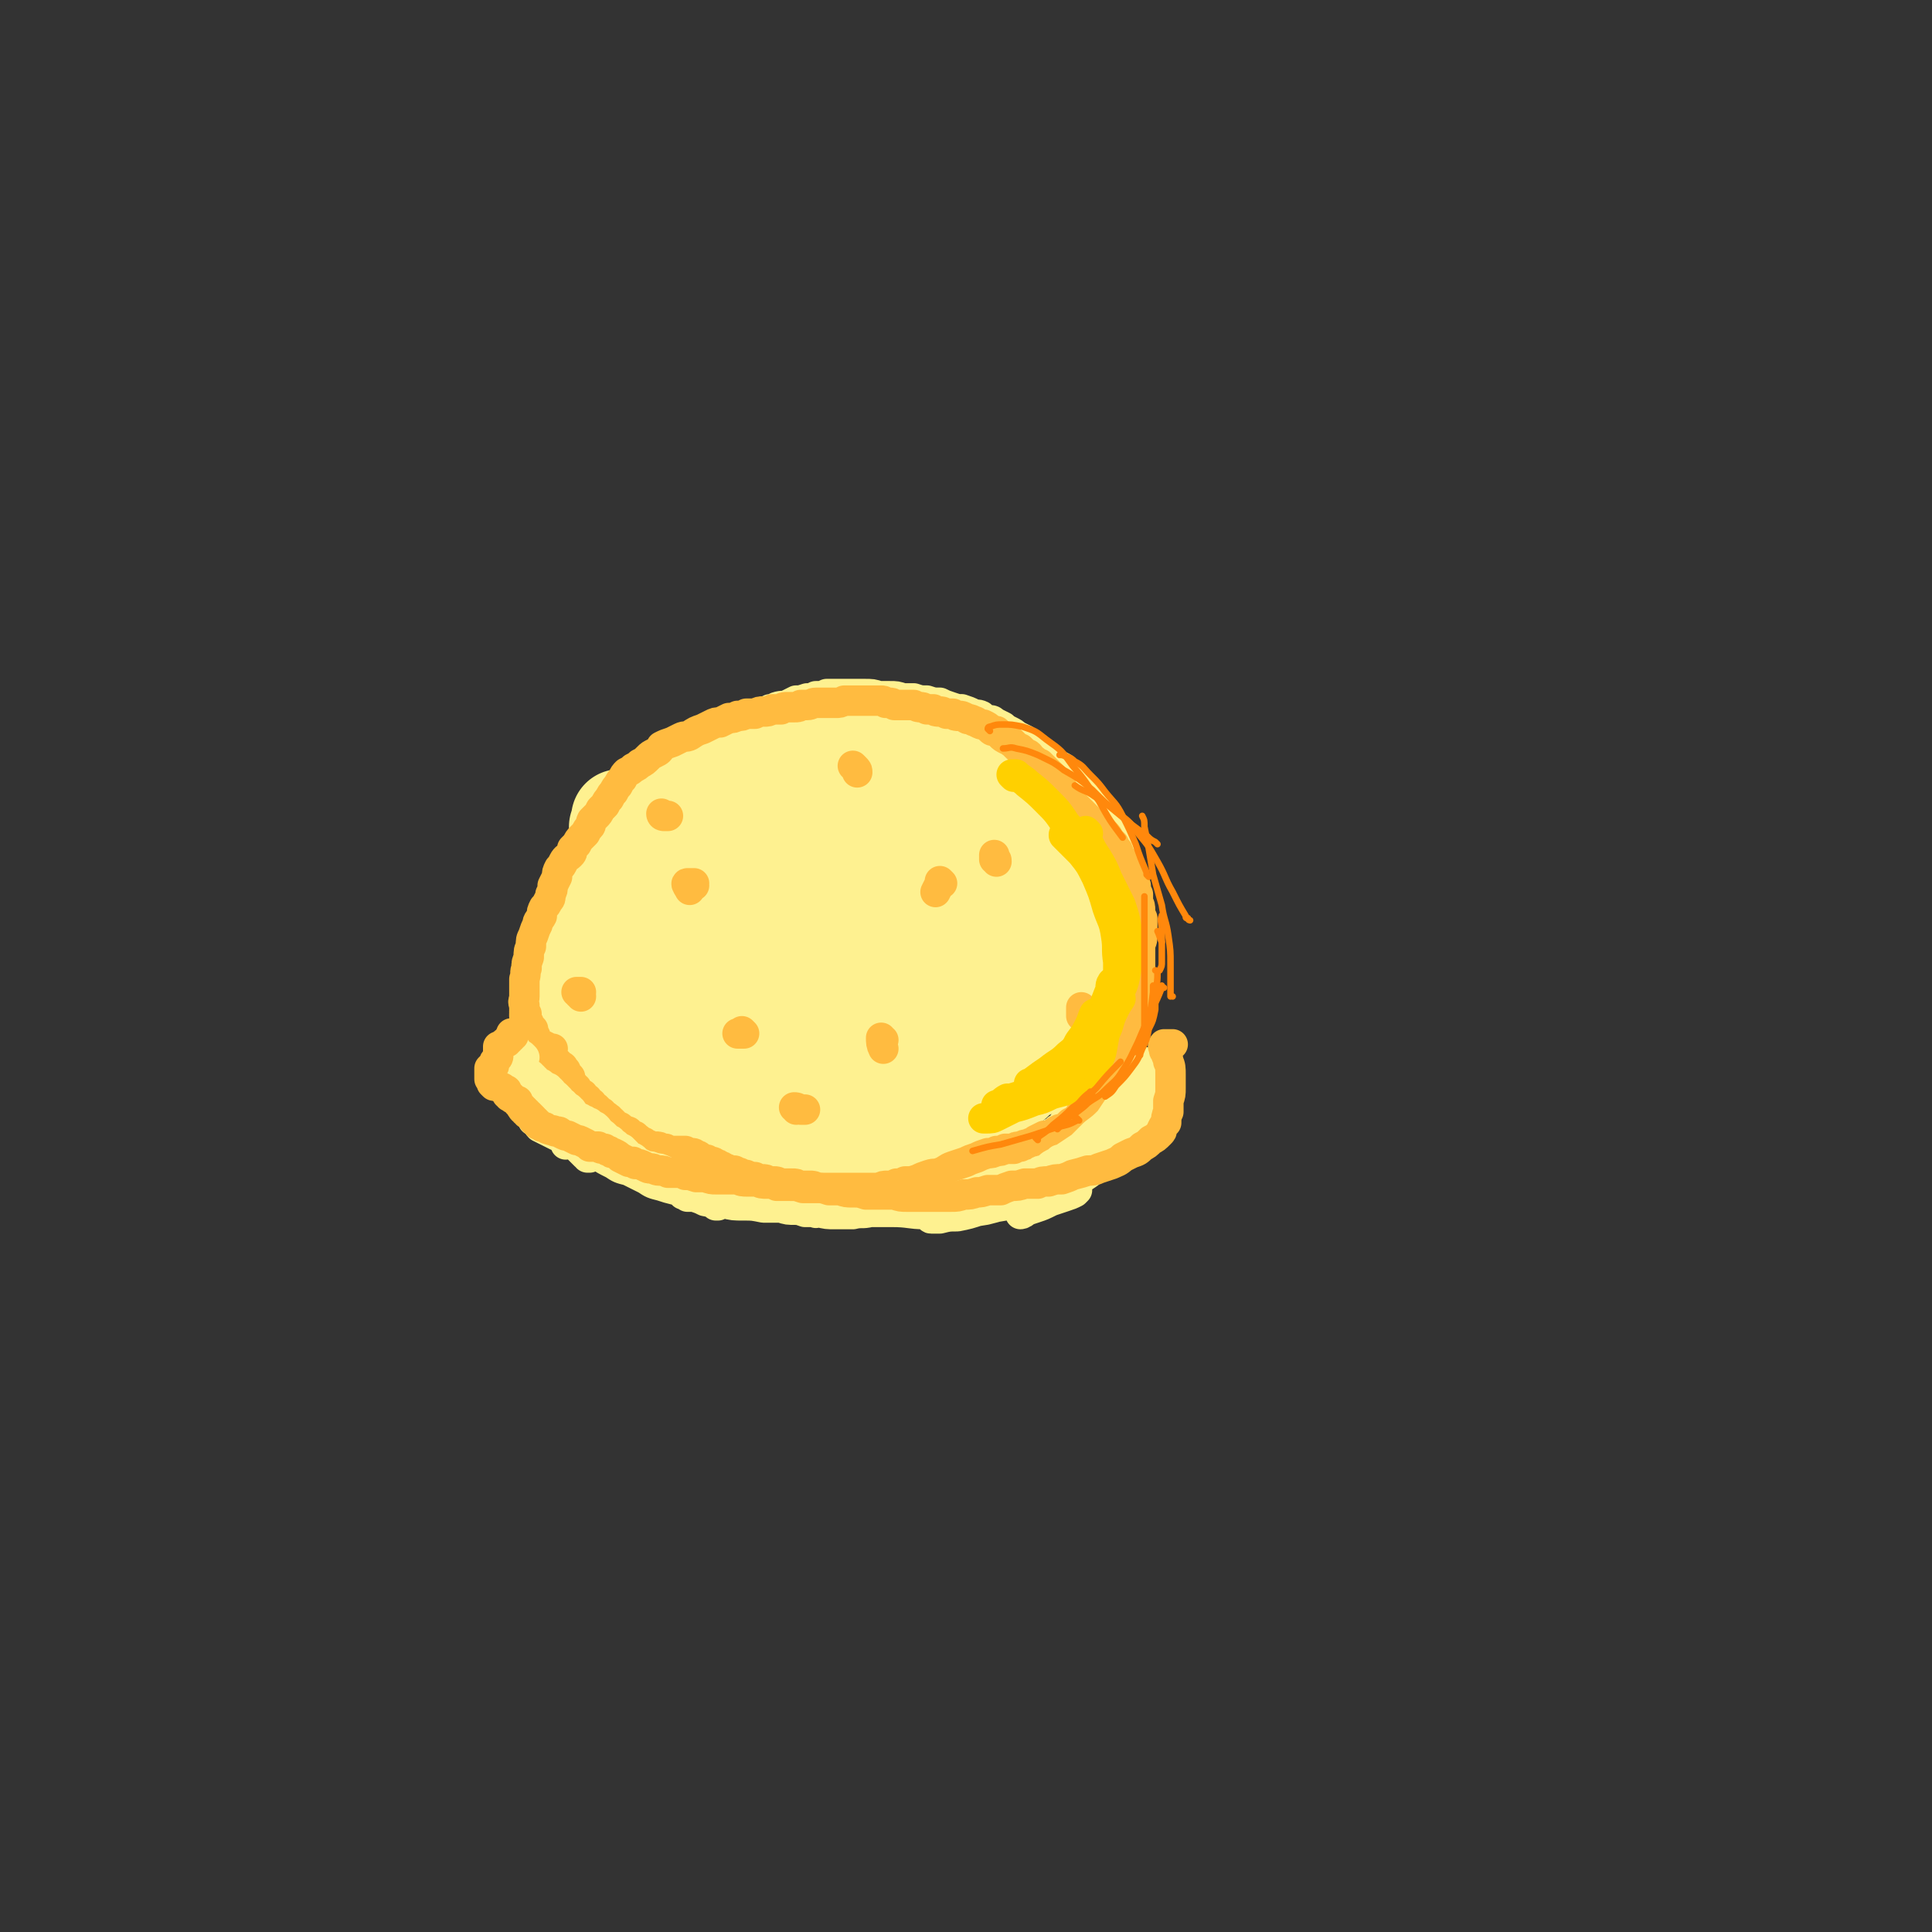 <svg viewBox='0 0 888 888' version='1.1' xmlns='http://www.w3.org/2000/svg' xmlns:xlink='http://www.w3.org/1999/xlink'><rect x="0" y="0" width="888" height="888" fill="#333333" stroke="none"/><g fill='none' stroke='#FEF190' stroke-width='14' stroke-linecap='round' stroke-linejoin='round'><path d='M264,419c-1,0 -1,-1 -1,-1 0,0 0,0 0,0 0,0 0,0 0,0 0,0 0,0 0,0 0,0 0,0 0,-1 0,0 0,1 0,1 0,0 0,0 0,0 0,0 0,0 0,0 0,1 0,1 0,1 0,0 0,0 -1,0 0,0 0,0 0,0 0,0 0,0 0,1 0,0 0,0 0,0 -1,0 -1,0 -1,1 0,0 0,0 -1,0 0,1 0,1 0,1 0,0 0,0 0,0 -1,1 -1,1 -1,1 0,0 0,0 0,1 0,0 0,0 -1,0 0,0 0,0 0,0 0,1 0,1 0,1 -1,0 -1,0 -1,0 0,1 0,1 0,1 0,0 0,0 0,1 0,0 0,0 -1,0 0,0 0,0 0,1 0,0 0,0 0,0 0,0 0,0 0,0 0,1 0,1 0,1 0,0 0,0 0,0 -1,1 -1,1 -1,1 0,0 0,0 0,1 0,0 0,0 0,0 0,0 0,0 0,1 0,0 0,0 0,0 0,0 0,0 -1,1 0,0 0,0 0,0 0,1 1,1 0,1 0,1 0,1 0,1 0,0 0,0 0,0 0,1 0,1 0,1 0,0 0,0 0,1 0,0 0,0 0,0 0,1 0,1 0,1 0,0 0,0 -1,1 0,0 0,0 0,1 0,0 0,0 0,1 0,0 0,0 0,1 0,0 0,0 0,0 0,1 0,1 -1,1 0,0 0,0 0,1 0,0 0,0 0,0 0,1 0,1 0,1 0,0 1,0 1,0 0,0 0,-1 0,-1 '/><path d='M282,394c0,0 -1,-1 -1,-1 0,0 0,0 -1,1 0,0 0,0 -1,1 0,1 0,1 -1,2 -1,0 -1,0 -2,1 -1,1 -1,1 -2,1 0,1 0,1 -1,2 -1,1 -1,0 -2,1 0,1 0,1 -1,2 -1,0 -1,0 -1,1 -1,1 -1,1 -1,2 -1,1 -1,1 -1,2 -1,1 -1,1 -1,2 -1,1 -1,1 -1,1 -1,1 -1,1 -2,2 0,0 0,0 -1,1 0,1 0,1 -1,1 0,1 0,1 -1,2 0,1 0,1 -1,2 0,0 0,0 0,1 -1,1 -1,1 -1,2 -1,1 -1,1 -1,2 -1,0 -1,0 -1,1 -1,1 -1,1 -1,2 0,1 -1,1 -1,1 0,1 0,1 0,2 0,1 -1,1 -1,1 0,1 0,1 0,2 -1,1 -1,1 -1,1 0,1 0,1 -1,2 0,0 0,0 0,0 0,1 0,1 0,1 0,1 0,1 0,2 0,1 0,1 -1,2 0,0 0,0 0,1 0,1 0,1 0,2 0,0 0,0 0,1 0,1 0,1 0,2 0,0 0,0 0,1 0,1 0,1 0,2 0,1 0,1 0,2 1,1 1,1 1,2 0,1 0,1 0,1 1,1 1,1 1,2 0,1 0,1 1,2 0,1 0,1 0,2 1,1 1,1 1,1 0,1 0,1 1,2 0,1 0,1 0,1 1,1 1,1 1,2 0,1 0,1 1,1 0,1 0,1 1,2 0,1 0,1 0,2 1,1 1,1 1,1 0,1 0,1 1,2 0,1 0,1 0,2 0,1 0,1 1,2 0,0 0,0 0,1 0,1 0,1 1,2 0,0 0,0 0,1 1,1 1,1 1,1 0,1 1,1 1,1 0,1 0,1 1,2 0,1 0,1 0,1 1,1 1,1 1,2 1,0 1,0 1,1 1,1 1,1 1,1 1,1 1,1 1,2 1,0 1,0 1,1 1,1 1,1 1,1 0,1 1,0 1,1 1,0 0,0 1,1 0,1 0,1 1,1 1,1 1,1 1,1 0,0 0,0 1,1 0,0 0,0 1,1 0,0 0,0 1,0 0,1 0,1 1,1 0,1 0,1 1,1 0,1 1,1 1,1 1,1 0,1 1,2 1,0 1,0 2,1 0,0 0,0 1,1 1,0 0,1 1,1 1,1 1,1 2,1 0,1 0,1 1,1 1,1 1,1 1,1 1,1 1,1 2,1 1,1 1,1 2,1 0,1 0,1 1,1 1,1 1,1 2,2 1,0 1,0 1,1 1,0 1,0 2,1 1,0 1,1 2,1 1,0 1,0 1,1 1,0 1,0 2,1 1,0 1,0 1,1 1,0 1,0 2,1 1,0 1,0 1,1 1,0 1,0 2,1 1,0 1,0 2,1 1,0 1,0 2,1 1,0 1,0 2,1 1,0 1,0 2,0 0,1 0,1 1,1 1,0 1,1 2,1 0,0 0,0 1,0 1,1 1,1 2,1 0,0 0,0 1,0 0,0 0,0 1,0 0,1 0,1 1,1 0,0 0,0 1,0 1,0 1,0 2,0 0,0 0,0 1,0 1,1 1,1 2,1 1,0 1,0 2,0 1,0 1,0 3,0 1,1 1,1 2,1 2,0 2,0 3,0 2,0 2,0 3,0 1,0 1,0 2,1 0,0 0,0 0,0 1,0 1,0 2,0 1,0 1,0 2,0 1,1 1,1 2,1 1,0 1,0 2,1 1,0 1,0 2,0 1,1 1,1 2,1 1,0 1,0 2,0 1,1 1,1 2,1 1,0 1,0 3,0 1,1 1,1 2,1 0,0 0,0 1,0 1,0 1,0 2,0 1,0 1,0 2,0 1,0 1,0 2,0 1,0 1,0 2,0 1,0 1,0 2,0 2,0 2,0 3,0 1,0 1,0 2,0 0,0 0,0 1,0 1,0 1,0 2,0 1,0 1,0 2,0 1,0 1,0 2,0 1,0 1,0 2,0 1,0 1,0 2,0 1,0 1,0 2,0 1,0 1,0 2,0 1,0 1,0 3,0 1,0 1,0 2,0 1,0 1,0 3,0 1,0 1,0 2,0 1,0 1,0 3,0 1,0 1,0 2,0 2,0 2,0 3,0 2,0 2,0 3,0 2,0 2,0 3,-1 2,0 2,0 3,0 2,0 2,0 3,0 2,0 2,0 4,0 2,-1 2,-1 4,-1 1,0 1,0 3,-1 2,0 2,0 4,-1 1,0 1,0 3,-1 1,0 1,0 2,-1 2,0 2,0 3,-1 1,0 1,0 3,-1 1,-1 1,-1 3,-1 1,-1 1,-1 2,-2 2,0 2,0 3,-1 1,0 1,0 2,-1 1,0 1,0 2,-1 2,0 2,0 3,-1 1,-1 1,-1 3,-2 1,-1 1,-1 3,-2 1,-1 1,-1 3,-1 1,-1 1,-1 2,-2 2,-1 2,-1 3,-2 2,-1 2,-1 3,-3 2,-1 2,-1 3,-2 1,-1 1,-2 2,-3 1,-1 1,-1 2,-2 1,-1 1,-1 2,-2 1,-1 1,-1 1,-2 1,-2 1,-2 2,-3 2,-1 2,-1 3,-2 1,-2 2,-2 3,-3 1,-1 1,-1 1,-3 1,-1 1,-1 2,-2 1,-2 1,-2 2,-3 0,-2 0,-2 1,-3 1,-2 1,-2 2,-3 1,-2 1,-2 1,-4 1,-2 1,-2 2,-4 0,-2 0,-2 0,-3 1,-2 1,-2 1,-4 1,-2 1,-2 1,-4 1,-2 1,-2 1,-3 0,-2 0,-2 1,-4 0,-2 0,-2 0,-5 0,-2 0,-2 0,-4 0,-3 0,-3 0,-5 0,-2 0,-2 0,-4 -1,-2 -1,-2 -1,-5 0,-2 0,-2 0,-5 0,-2 0,-2 0,-5 0,-2 0,-2 -1,-5 0,-2 0,-2 0,-4 0,-2 -1,-2 -1,-4 0,-2 0,-2 0,-5 0,0 0,0 -1,-1 0,-1 0,-1 0,-2 0,-1 0,-1 0,-1 0,-2 0,-2 -1,-3 0,-2 0,-2 0,-3 0,-1 0,-1 0,-3 -1,-1 -1,-1 -1,-2 0,-1 0,-1 -1,-2 0,-1 0,-1 -1,-3 -1,-1 -1,-1 -2,-2 0,-2 0,-2 -1,-3 -1,-2 -1,-2 -1,-3 -1,-1 -1,-2 -2,-3 -1,-1 -1,-1 -3,-2 -1,-2 -1,-2 -2,-3 -1,-1 -1,-1 -3,-3 -1,-1 -1,-1 -2,-3 -1,-2 -1,-2 -3,-3 -1,-2 -1,-2 -2,-3 -1,-2 -1,-2 -3,-3 -1,-2 -1,-2 -3,-3 -2,-1 -2,-1 -4,-2 -1,-2 -1,-2 -3,-3 -1,-1 -1,-1 -3,-3 -2,-1 -1,-1 -3,-2 -2,-1 -2,-1 -3,-2 -2,-1 -2,-1 -4,-2 -1,-1 -1,-1 -3,-2 -2,-1 -2,-1 -3,-2 -2,-1 -2,-1 -4,-2 -1,-1 -1,-1 -3,-1 -2,-1 -2,-1 -3,-2 -2,-1 -2,0 -4,-1 -2,-1 -2,-1 -5,-2 -2,0 -2,0 -5,-1 -3,-1 -3,-1 -5,-2 -3,0 -3,0 -6,-1 -3,0 -3,0 -6,-1 -2,0 -2,0 -5,0 -3,-1 -3,-1 -6,-1 -2,0 -2,0 -5,0 -3,-1 -3,-1 -7,-1 -3,0 -3,0 -6,0 -3,0 -3,0 -5,0 -3,0 -3,0 -6,0 -2,1 -2,1 -5,1 -2,1 -2,1 -4,1 -3,1 -3,1 -5,1 -2,1 -2,1 -4,2 -2,1 -2,0 -5,1 -1,1 -1,1 -3,1 -2,1 -2,1 -3,1 -2,1 -2,1 -4,2 -2,0 -2,0 -4,1 -2,1 -2,0 -3,1 -2,1 -2,1 -4,2 -1,0 -1,0 -3,1 -2,1 -2,1 -4,2 -2,1 -2,1 -4,2 -2,2 -2,2 -4,3 -2,1 -2,1 -5,2 -2,1 -2,1 -4,2 -2,1 -1,1 -3,2 -2,1 -2,1 -3,3 -2,1 -2,1 -4,3 -1,1 -1,1 -3,3 -2,1 -2,1 -4,3 -1,2 -1,2 -3,4 -1,1 -1,1 -2,3 -2,2 -2,2 -3,4 -1,2 -2,2 -3,4 -2,2 -2,2 -3,4 -2,3 -2,3 -4,5 -1,2 -1,2 -3,4 -1,2 -2,2 -3,4 -1,3 -1,3 -2,6 0,3 0,3 0,6 -1,5 0,5 -1,9 0,5 0,4 0,9 -1,6 -1,6 -1,11 0,2 1,2 1,3 '/></g>
<g fill='none' stroke='#FEF190' stroke-width='45' stroke-linecap='round' stroke-linejoin='round'><path d='M285,381c0,0 0,-1 -1,-1 0,0 1,1 1,1 0,-1 0,-2 0,-3 0,-1 0,-1 0,-2 0,0 0,0 0,0 0,0 0,0 0,1 0,1 0,1 0,2 0,1 -1,1 -1,2 0,1 0,1 1,2 0,1 0,0 1,1 0,1 0,1 0,1 0,1 0,1 0,1 0,0 0,0 0,1 0,0 0,0 0,1 -1,0 -1,0 -1,1 1,0 1,0 1,1 0,1 0,1 0,1 0,1 0,1 -1,1 0,1 0,0 0,1 -1,0 -1,0 -1,0 -1,1 -1,1 -1,1 -1,1 -1,1 -1,1 0,0 0,0 0,1 0,0 0,0 -1,0 0,1 0,1 0,1 0,1 0,1 -1,1 0,1 0,0 0,1 -1,0 -1,0 -1,1 0,0 0,0 0,1 0,0 0,0 0,0 0,0 0,0 0,0 1,1 1,1 1,1 0,0 0,0 0,1 0,0 0,0 0,1 0,1 0,1 0,1 0,1 0,1 0,1 0,1 0,1 0,2 0,1 0,1 0,1 -1,1 -1,1 -1,2 0,1 0,1 -1,2 0,1 0,1 -1,2 0,0 0,0 0,1 -1,1 -1,1 -1,2 0,0 0,0 0,1 0,0 0,0 0,1 -1,1 -1,1 -1,2 0,0 0,0 -1,1 0,1 0,1 0,2 0,0 0,0 0,1 0,1 0,1 1,2 0,1 0,1 0,1 0,1 0,1 0,2 0,0 0,0 0,1 0,1 0,1 0,1 0,1 0,1 0,2 0,0 0,0 0,1 0,1 0,1 0,2 1,0 1,0 1,1 0,1 0,1 1,2 0,0 0,0 0,1 1,1 1,1 1,2 0,1 0,1 1,2 0,1 0,1 1,2 0,1 0,1 0,2 1,1 1,1 1,2 0,1 0,1 1,2 0,1 0,1 1,1 0,1 1,1 1,2 1,1 1,1 2,2 1,0 1,0 1,1 1,1 1,1 2,2 0,0 0,0 1,1 1,0 1,0 2,1 0,0 0,0 1,1 1,1 1,1 1,1 1,1 1,1 1,2 1,0 1,0 2,1 0,1 0,1 0,2 1,1 1,1 2,2 1,0 1,0 1,1 1,1 1,1 2,2 1,1 1,1 2,1 0,1 0,1 1,2 1,0 1,0 2,1 1,1 1,1 2,1 0,1 0,1 1,1 1,1 1,1 3,2 1,0 1,0 2,1 1,0 1,0 2,1 1,1 1,1 2,1 1,1 1,1 2,2 1,1 1,0 2,1 1,1 1,1 2,1 1,1 1,1 2,1 1,1 1,1 2,1 0,1 0,0 1,1 1,0 1,0 2,1 0,0 1,0 1,1 1,0 1,0 2,1 1,0 1,0 3,1 1,0 1,0 2,1 1,0 1,0 3,1 1,0 1,1 3,1 1,1 1,1 2,1 2,1 2,1 4,1 1,1 1,0 3,1 2,0 2,0 4,1 2,0 2,0 4,1 2,0 2,0 3,0 2,1 2,1 4,1 2,1 2,1 3,1 2,1 2,1 4,2 2,0 2,0 4,1 2,0 2,0 4,1 2,0 2,0 4,0 2,1 2,1 4,1 2,0 2,0 4,0 3,1 3,1 5,1 3,0 3,0 5,0 2,1 2,1 4,1 2,0 2,0 4,0 2,0 2,0 4,0 3,0 3,0 5,-1 2,0 2,0 4,-1 2,0 2,0 4,0 2,-1 2,-1 4,-2 2,0 2,0 3,-1 2,-1 2,-1 4,-1 2,-1 2,-1 3,-2 2,0 2,0 3,-1 1,0 1,-1 2,-1 2,-1 2,0 3,-1 1,-1 1,-1 2,-2 1,0 1,0 2,-1 2,-1 2,-1 4,-2 2,-1 2,-1 4,-2 1,-1 1,-1 3,-3 2,-1 2,-1 4,-2 2,-2 2,-2 3,-3 2,-1 2,-1 4,-3 2,-2 2,-2 3,-3 2,-2 2,-2 4,-4 1,-1 1,-1 3,-3 1,-1 1,-1 1,-3 1,-1 1,-1 2,-2 1,-2 0,-2 1,-3 1,-1 1,-1 1,-3 1,-1 1,-1 2,-3 0,-1 0,-1 1,-2 0,-1 0,-1 1,-2 1,-1 1,-1 2,-2 0,-1 1,-1 1,-2 1,-2 1,-2 1,-4 1,-2 1,-2 1,-3 0,-2 0,-2 0,-3 1,-1 0,-1 0,-3 0,-1 0,-1 0,-3 0,-1 1,-1 0,-3 0,-1 0,-1 0,-3 0,-1 0,-1 -1,-3 0,-2 0,-2 0,-3 -1,-1 -1,-1 -2,-3 0,-1 0,-1 -1,-2 0,-1 0,-1 -1,-2 -1,-1 -1,-1 -2,-2 0,-2 0,-2 -1,-3 -1,-1 -1,-1 -2,-2 -1,-2 -1,-2 -1,-4 -1,-1 -1,-1 -2,-3 -1,-2 -1,-2 -2,-3 -1,-2 -1,-2 -2,-3 -2,-1 -2,-1 -3,-3 -1,-1 -1,-1 -2,-3 -1,-2 0,-2 -1,-3 -2,-2 -2,-2 -3,-3 -1,-1 -1,-1 -2,-3 -1,-1 -1,-1 -2,-3 -1,-1 -1,-1 -3,-2 -1,-2 -1,-2 -2,-3 -1,-2 -1,-2 -2,-3 -2,-1 -2,-1 -3,-2 -1,-1 -1,-1 -2,-3 -2,-1 -1,-1 -3,-2 -1,-2 -1,-2 -2,-3 -2,-2 -2,-2 -3,-3 -1,-1 -1,-1 -2,-2 -1,-1 -1,-1 -2,-2 -2,-2 -2,-2 -3,-3 -1,-1 -2,-1 -3,-2 -2,-1 -2,-1 -3,-2 -2,0 -2,-1 -4,-1 -1,-1 -1,-1 -3,-2 -2,0 -2,0 -4,0 -2,-1 -2,-1 -4,-1 -1,-1 -1,-1 -3,-1 -2,0 -2,0 -4,-1 -2,0 -2,0 -3,-1 -2,0 -2,0 -4,0 -2,-1 -2,-1 -4,-1 -2,0 -2,0 -4,0 -3,0 -3,0 -5,0 -2,0 -2,0 -4,0 -2,0 -2,0 -4,0 -3,0 -3,0 -5,0 -2,-1 -2,-1 -4,-1 -2,0 -2,0 -4,1 -2,0 -2,0 -4,1 -2,0 -2,0 -5,1 -2,0 -2,0 -4,0 -2,1 -2,0 -4,1 -2,0 -2,0 -4,0 -2,1 -2,1 -4,2 -3,1 -3,1 -5,2 -3,1 -3,1 -5,2 -2,1 -2,1 -4,2 -2,1 -2,1 -4,2 -2,1 -2,1 -4,2 -2,1 -2,1 -3,2 -2,1 -2,2 -4,3 -2,2 -2,2 -4,3 -3,2 -3,2 -5,4 -3,2 -3,2 -6,4 -2,1 -3,1 -5,3 -2,2 -2,2 -4,4 -1,2 -1,2 -3,4 -1,3 -1,3 -2,5 -1,2 -1,2 -3,4 -1,2 -1,2 -2,5 0,2 0,2 0,4 -1,3 0,4 -1,7 0,3 0,3 0,6 0,3 0,3 0,6 0,2 0,2 0,5 1,2 1,2 1,4 0,2 0,2 1,4 0,2 0,2 0,4 1,2 1,2 1,5 0,2 0,2 0,5 1,1 1,1 1,3 0,2 0,2 0,3 1,1 1,1 1,2 0,1 0,1 0,2 0,1 0,1 0,2 0,1 0,1 0,2 1,1 1,1 1,3 0,0 0,0 0,1 0,1 0,1 0,2 0,1 0,1 0,1 0,1 0,1 1,1 0,1 0,1 0,1 0,1 0,1 0,1 0,1 0,1 0,2 0,0 0,0 1,1 0,1 0,1 0,1 0,1 1,1 1,2 0,0 0,0 1,1 0,1 0,1 0,2 1,1 1,1 2,1 0,1 0,1 0,1 1,1 1,1 1,1 0,0 0,0 0,0 0,0 0,0 0,0 -1,-1 -1,-1 -2,-1 -1,-1 -1,-1 -2,-2 -1,-1 -1,-1 -2,-2 -1,-2 -1,-2 -2,-3 -2,-1 -2,-1 -3,-2 -1,-1 -1,-1 -3,-2 -1,0 -1,0 -3,-1 0,0 0,-1 -1,-1 -1,-1 -1,-1 -1,-1 -1,-1 -1,-1 -1,-1 -1,0 -1,0 -1,0 0,1 0,1 0,2 0,2 0,2 0,3 0,1 0,1 1,3 1,1 1,1 2,1 1,1 1,1 1,2 1,1 1,1 2,2 1,1 1,1 2,2 0,1 0,1 1,2 1,2 1,2 3,2 1,1 1,1 2,1 1,0 2,0 3,0 1,1 1,1 3,2 1,0 1,0 2,1 2,1 2,1 3,2 2,1 2,1 3,3 2,1 2,1 3,2 2,1 2,1 4,1 2,1 2,1 3,2 2,0 2,1 4,1 1,1 1,1 3,2 2,1 2,1 4,1 2,1 2,1 4,2 1,0 1,0 3,1 2,1 2,1 3,2 2,0 2,0 4,1 1,0 1,0 3,1 2,0 2,1 3,1 2,1 2,1 4,2 2,1 2,1 4,2 2,0 2,1 4,1 2,1 2,0 3,1 2,0 2,0 4,0 3,0 3,0 5,0 3,0 4,0 7,0 3,-1 3,-1 7,-2 5,-1 5,-1 9,-2 5,-2 5,-3 11,-5 5,-3 5,-3 10,-6 5,-3 5,-3 10,-6 6,-4 6,-4 11,-8 5,-3 5,-3 9,-7 4,-3 4,-3 8,-6 4,-3 4,-3 7,-6 3,-4 3,-4 6,-8 2,-3 2,-3 4,-7 2,-3 2,-3 3,-7 1,-3 1,-3 1,-6 0,-3 1,-3 0,-6 0,-4 0,-4 -1,-8 -2,-4 -1,-4 -3,-9 -3,-5 -2,-5 -5,-9 -3,-5 -3,-5 -7,-8 -4,-4 -4,-4 -9,-7 -6,-3 -6,-3 -13,-6 -7,-2 -7,-1 -13,-3 -5,-1 -5,-1 -10,-2 -2,0 -2,0 -4,0 -8,0 -9,-1 -17,0 -9,1 -9,1 -18,3 -9,3 -9,3 -17,6 -9,3 -9,3 -17,8 -7,4 -7,4 -12,10 -5,4 -5,5 -7,10 -3,6 -3,6 -3,12 -1,6 -2,6 0,12 2,5 2,6 7,9 5,4 6,4 12,5 9,1 9,2 18,1 9,-1 9,-1 18,-4 9,-4 10,-4 18,-10 9,-6 9,-6 16,-14 6,-7 7,-7 10,-15 3,-8 3,-9 3,-18 0,-8 0,-9 -4,-16 -4,-6 -4,-7 -11,-10 -7,-3 -8,-3 -17,-2 -10,0 -10,1 -20,4 -11,3 -12,3 -21,9 -10,7 -11,7 -19,16 -7,9 -8,9 -12,20 -4,10 -5,11 -5,21 0,9 1,10 5,18 5,7 6,7 14,11 9,3 10,3 20,3 11,-1 12,-1 22,-5 11,-4 12,-4 22,-10 9,-7 10,-7 16,-15 6,-9 7,-10 9,-20 3,-8 3,-9 1,-17 -1,-6 -2,-7 -6,-10 -5,-4 -6,-3 -12,-3 -9,0 -9,0 -17,2 -10,3 -10,3 -18,7 -9,5 -10,5 -17,12 -7,6 -8,7 -12,15 -3,8 -3,10 -1,18 3,9 4,10 10,16 8,7 9,8 18,11 11,3 12,3 23,2 12,-1 12,-2 24,-7 10,-4 11,-4 20,-11 8,-6 9,-6 14,-15 5,-7 5,-8 5,-17 1,-6 1,-8 -3,-13 -3,-4 -5,-5 -11,-5 -9,-1 -10,0 -18,3 -11,4 -11,4 -20,10 -10,7 -10,7 -19,17 -8,9 -8,9 -14,20 -4,7 -4,8 -6,16 -1,3 -1,6 2,7 3,2 5,0 9,-2 8,-4 8,-5 15,-10 8,-6 8,-6 16,-13 7,-5 6,-6 13,-11 4,-4 4,-4 8,-7 0,-1 1,-2 1,-1 -3,1 -4,2 -7,5 -7,6 -7,6 -14,13 -10,7 -10,7 -19,15 -7,5 -7,6 -15,11 -3,2 -3,4 -6,4 -1,1 -1,-1 -1,-2 0,-6 1,-6 3,-12 3,-8 3,-8 5,-16 3,-10 3,-10 4,-20 1,-8 2,-8 0,-16 0,-4 -1,-5 -4,-7 -2,-2 -4,-1 -7,0 -6,3 -6,4 -10,8 -6,6 -6,6 -10,12 -3,5 -3,6 -3,12 0,4 1,4 3,8 '/></g>
<g fill='none' stroke='#FEF190' stroke-width='14' stroke-linecap='round' stroke-linejoin='round'><path d='M245,459c0,0 -1,-1 -1,-1 0,0 0,0 0,0 0,0 0,0 0,0 '/><path d='M246,459c0,0 -1,-1 -1,-1 0,0 0,0 0,0 0,0 0,0 0,0 -1,1 0,1 -1,1 0,0 0,0 0,1 0,0 0,0 0,0 -1,0 -1,0 -1,0 0,0 0,0 -1,0 0,0 0,0 0,0 0,0 0,0 0,0 1,1 0,0 0,0 0,0 0,0 0,0 0,0 0,0 0,0 0,0 0,0 1,0 0,0 0,0 0,0 0,0 0,0 0,0 1,0 1,0 1,0 '/><path d='M248,456c0,0 -1,-1 -1,-1 0,0 1,1 1,1 0,0 0,0 -1,0 0,-1 0,-1 0,-1 0,0 0,0 0,0 0,0 0,0 0,0 0,0 0,0 -1,0 0,0 0,0 0,0 0,0 0,0 0,0 0,0 0,0 0,0 0,1 0,1 -1,1 0,0 0,0 0,1 -1,0 -1,0 -1,1 0,0 0,0 -1,0 0,1 0,1 0,1 0,0 0,0 -1,1 0,0 0,1 0,1 0,1 0,1 0,1 0,1 0,1 0,2 0,0 0,0 0,0 0,1 0,1 0,1 0,0 0,0 0,0 0,0 0,0 0,0 0,0 0,0 0,0 0,1 0,1 0,1 0,0 0,0 1,0 0,0 0,0 0,0 0,0 0,0 0,0 0,1 0,1 0,1 0,0 0,0 0,0 1,1 1,1 1,1 0,0 0,0 0,1 0,0 0,0 1,0 0,1 0,1 0,1 0,0 0,0 0,0 0,0 0,0 0,1 0,0 0,0 0,0 1,0 1,0 1,1 0,0 0,0 0,0 0,0 0,0 0,0 0,1 0,1 0,1 0,0 0,0 1,0 0,1 0,1 0,1 0,1 0,1 0,1 0,0 0,0 0,1 0,0 0,0 1,0 0,0 0,0 0,0 0,1 0,0 0,1 1,0 1,0 1,0 0,0 0,0 0,1 1,0 1,0 1,1 0,0 0,0 0,1 0,0 0,0 0,0 1,1 1,1 1,1 0,1 0,1 0,1 0,1 0,1 1,1 0,1 0,1 0,1 0,1 0,1 0,1 1,1 1,1 1,1 0,0 0,0 0,1 1,0 1,0 1,0 0,1 0,1 0,1 1,1 1,1 1,1 0,0 0,0 0,1 1,0 1,0 1,1 0,0 0,0 1,0 0,1 0,1 0,1 1,0 1,0 1,0 0,0 0,0 0,0 0,0 0,0 0,0 1,0 1,0 1,0 0,1 0,1 0,1 0,0 0,0 0,0 0,0 0,0 0,0 0,-1 0,-1 0,-1 0,-1 0,-1 0,-2 -1,-2 -1,-2 -1,-4 -1,-1 -1,-1 -2,-3 0,-2 0,-2 -1,-4 -1,-2 -1,-2 -1,-4 0,-2 0,-2 -1,-3 0,-2 0,-2 -1,-4 0,-2 0,-2 -1,-3 0,-2 0,-2 0,-3 -1,-1 -1,-1 -1,-3 0,-1 -1,-1 -1,-1 0,-1 1,0 1,0 '/></g>
<g fill='none' stroke='#FFBB40' stroke-width='14' stroke-linecap='round' stroke-linejoin='round'><path d='M242,466c0,0 -1,0 -1,-1 0,0 0,1 1,1 0,0 -1,0 -1,0 0,0 0,0 0,0 0,0 0,0 0,0 0,0 0,0 0,0 0,1 0,1 0,1 1,0 1,0 1,0 0,1 0,1 0,1 0,1 0,1 0,1 1,1 0,1 1,1 0,1 0,1 1,2 0,0 0,0 0,0 1,1 1,1 1,1 0,1 0,1 0,2 1,1 1,1 1,1 0,1 0,1 0,1 0,1 0,1 0,2 1,0 1,0 1,0 1,1 1,1 1,1 1,0 1,0 1,1 1,0 1,0 1,1 0,0 0,0 1,1 0,0 0,0 0,1 1,0 1,0 1,1 0,0 0,0 1,0 0,0 0,0 0,1 0,0 0,0 1,0 0,1 0,1 1,1 0,0 0,1 1,1 0,0 0,0 1,1 0,0 0,0 0,0 1,1 1,1 1,1 0,0 1,0 1,1 0,0 0,0 1,1 0,0 0,0 0,1 0,0 0,0 1,1 0,0 0,0 0,1 0,0 0,0 0,0 0,0 1,0 1,0 0,1 0,1 0,1 0,0 0,0 0,0 0,0 0,0 0,1 0,0 0,0 0,0 0,0 0,0 0,0 0,0 0,0 0,0 0,1 0,1 0,1 1,0 1,0 1,0 0,0 0,0 0,1 0,0 0,0 1,0 0,0 0,0 0,1 0,0 0,0 1,0 0,1 0,1 0,1 1,1 1,1 1,1 0,0 0,0 1,1 0,0 0,0 1,0 0,1 0,1 0,1 1,0 1,1 1,1 0,0 0,0 1,0 0,1 0,1 0,1 1,0 1,0 1,1 0,0 0,0 1,0 0,1 0,1 0,1 1,1 1,1 2,1 0,0 0,0 1,1 0,0 0,0 0,0 1,1 1,1 1,1 0,0 1,0 1,1 0,0 0,0 0,0 1,1 1,1 1,1 1,0 1,0 1,1 0,0 0,0 1,0 0,1 0,1 1,1 0,0 0,0 0,0 1,1 1,1 1,1 1,1 1,1 2,2 0,0 0,0 1,0 1,1 1,1 1,1 1,0 1,1 2,1 1,0 1,0 1,1 1,0 1,0 2,1 1,0 1,0 1,1 1,0 1,0 2,1 1,1 1,1 2,1 0,0 0,0 1,1 1,0 1,0 2,1 1,0 1,0 2,0 2,0 2,0 3,1 1,0 1,0 2,0 1,1 1,1 2,1 1,0 1,0 2,0 1,0 1,0 3,0 1,0 1,0 2,0 1,1 1,1 3,1 1,0 1,0 2,1 1,0 1,0 2,1 0,0 1,0 1,1 1,0 1,0 2,0 1,1 1,1 2,1 1,0 1,0 2,1 1,0 1,0 2,1 1,0 1,0 2,1 1,0 1,0 2,1 1,0 1,0 2,0 1,0 1,0 1,1 1,0 1,0 2,0 2,1 2,1 3,1 1,1 1,0 2,1 1,0 1,0 2,0 2,1 2,1 3,1 2,0 2,0 3,1 1,0 1,0 3,0 1,0 1,0 3,1 1,0 1,0 3,0 1,0 1,0 2,0 2,0 2,0 3,1 1,0 1,0 3,0 1,0 1,0 2,0 2,0 2,0 3,1 1,0 1,0 3,0 1,0 1,0 3,0 1,0 1,0 3,0 1,0 1,0 3,0 1,0 1,0 3,0 2,0 2,0 3,0 2,0 2,0 4,0 1,0 1,0 3,0 2,0 2,0 4,0 2,-1 2,-1 4,-1 2,0 2,0 4,-1 2,0 2,0 4,-1 3,0 3,0 6,-1 2,-1 2,-1 5,-2 3,-1 3,0 5,-1 3,-1 3,-2 6,-3 3,-1 3,-1 6,-2 2,-1 2,-1 5,-2 2,-1 2,-1 5,-2 2,0 2,0 4,-1 2,0 2,0 4,-1 2,0 2,0 4,0 1,-1 1,-1 3,-1 2,-1 2,-1 3,-1 2,-1 3,-1 4,-2 2,-1 2,-1 4,-2 2,0 2,0 4,-1 1,-1 1,-1 3,-2 1,0 1,0 3,-1 1,-1 1,-1 2,-2 2,-1 2,-1 3,-2 1,-1 1,-1 2,-3 2,-1 2,-1 3,-2 1,-1 1,-1 3,-2 1,-2 1,-2 2,-3 2,-1 2,-1 3,-2 2,-2 2,-2 4,-3 1,-2 1,-2 2,-3 1,-2 1,-2 1,-4 1,-1 1,-1 2,-3 0,-2 0,-2 1,-4 0,-2 0,-2 1,-4 0,-2 0,-2 1,-4 0,-2 0,-2 1,-4 0,-2 0,-2 0,-4 0,-2 0,-2 1,-4 0,-2 0,-2 0,-4 1,-2 1,-2 1,-4 0,-2 0,-2 0,-4 1,-3 1,-3 1,-5 0,-2 0,-2 0,-4 0,-3 0,-3 0,-6 0,-1 0,-1 0,-3 0,-1 0,-1 0,-1 1,-2 1,-2 1,-5 0,-2 0,-2 0,-4 0,-2 0,-2 0,-3 -1,-2 -1,-2 -1,-4 0,-1 0,-2 -1,-3 0,-2 0,-2 0,-4 -1,-2 -1,-2 -1,-4 -1,-2 -1,-2 -2,-4 -1,-1 -1,-1 -1,-3 -1,-1 -1,-1 -2,-3 -1,-1 -1,-1 -1,-2 -1,-1 -1,-1 -2,-3 0,-1 0,-1 -1,-2 -1,-1 -1,-1 -1,-2 -1,-1 -1,-1 -2,-2 -1,-2 -1,-2 -2,-3 -1,-1 -1,-1 -2,-2 -1,-1 -1,-1 -3,-2 -1,-1 -1,-1 -2,-2 -1,-1 -1,-1 -2,-2 -1,-1 -1,-1 -2,-2 -1,-1 -1,-1 -2,-2 -1,-1 -1,-1 -2,-2 -1,-1 -1,-1 -2,-2 -1,-1 0,-1 -1,-2 -1,-1 -1,-1 -2,-2 0,-1 0,-2 -1,-3 -1,-1 -1,0 -1,-1 -1,-1 -1,-1 -2,-2 -1,-1 -1,-1 -2,-2 -1,-1 -1,-1 -2,-2 -1,-1 -1,-1 -2,-2 -1,0 -1,0 -2,-1 -1,-1 -1,-1 -2,-1 -1,-1 0,-1 -1,-2 -1,-1 -1,0 -2,-1 -1,-1 -1,-1 -2,-2 -1,0 -1,0 -2,-1 -1,-1 -1,-1 -2,-2 -1,0 -1,-1 -2,-1 -2,-1 -2,-1 -3,-2 -1,-1 -1,-1 -2,-2 -2,0 -2,0 -3,-1 -1,-1 -1,-1 -3,-2 -1,0 -1,0 -3,-1 -1,-1 -1,0 -2,-1 -2,-1 -2,0 -3,-1 -2,-1 -2,-1 -3,-1 -2,0 -2,0 -3,-1 -1,0 -1,0 -3,0 -2,-1 -2,-1 -3,-1 -2,0 -2,0 -3,-1 -2,0 -2,0 -3,0 -2,-1 -2,-1 -3,-1 -1,0 -1,0 -3,-1 -1,0 -1,0 -2,0 -1,0 -1,0 -3,0 -1,0 -1,0 -2,0 -1,0 -1,0 -2,0 -1,-1 -1,-1 -2,-1 -1,0 -1,0 -2,0 -1,-1 -1,-1 -2,-1 -2,0 -2,0 -3,0 -1,0 -1,0 -3,0 -1,0 -1,0 -2,0 -2,0 -2,0 -3,0 -2,0 -2,0 -3,0 -2,0 -2,0 -3,0 -2,1 -2,1 -4,1 -1,0 -1,0 -3,0 -1,0 -1,0 -3,0 -2,0 -2,0 -3,0 -2,0 -2,1 -4,1 -1,0 -1,0 -3,0 -1,1 -1,1 -3,1 -1,0 -1,0 -3,0 -2,0 -2,0 -3,1 -2,0 -2,0 -4,0 -2,1 -2,1 -4,1 -2,0 -2,0 -4,1 -2,0 -2,0 -4,0 -2,1 -2,1 -4,1 -2,1 -2,1 -4,1 -2,1 -2,1 -4,2 -2,0 -2,0 -4,1 -2,1 -2,1 -4,2 -3,1 -3,1 -6,3 -2,1 -2,0 -4,1 -2,1 -2,1 -4,2 -3,1 -3,1 -5,2 -1,2 -1,2 -3,3 -2,1 -2,1 -3,2 -2,2 -2,2 -4,3 -1,1 -1,1 -3,2 -1,1 -1,1 -3,2 -1,1 -1,1 -2,3 -1,1 -1,1 -2,3 -1,1 -1,1 -2,3 -1,1 -1,1 -2,3 -1,1 -1,1 -2,3 -1,1 -1,1 -2,2 -1,2 -1,2 -2,3 -1,1 -1,1 -2,2 -1,2 0,2 -1,3 -1,1 -1,1 -2,3 -1,1 -1,1 -2,2 -1,1 -1,1 -2,3 -1,1 -1,1 -2,2 0,2 0,2 -1,3 -1,1 -2,1 -3,3 -1,2 -1,2 -2,3 -1,2 -1,2 -1,4 -1,2 -1,2 -2,4 0,2 0,2 -1,4 0,2 0,2 -1,3 -1,2 -1,2 -2,3 -1,2 -1,2 -1,4 -1,2 -2,2 -2,4 -1,2 -1,2 -2,5 -1,2 -1,2 -1,5 -1,2 -1,2 -1,5 -1,3 -1,2 -1,5 -1,2 0,2 -1,5 0,2 0,2 0,4 0,2 0,2 0,4 0,2 -1,2 0,4 0,2 0,2 0,4 1,1 1,1 1,3 1,1 1,1 1,2 1,1 1,1 1,2 1,1 1,1 1,2 0,1 0,1 1,2 0,0 0,0 0,1 0,1 0,1 1,1 1,1 1,1 2,1 2,1 2,1 4,2 0,0 0,0 1,0 '/></g>
<g fill='none' stroke='#FEF190' stroke-width='14' stroke-linecap='round' stroke-linejoin='round'><path d='M241,486c0,0 -1,-1 -1,-1 0,0 0,0 0,1 -1,0 -1,0 -2,1 -1,0 -1,0 -1,0 -1,1 -1,1 -1,1 0,0 0,0 0,0 0,0 0,0 0,-1 1,0 1,0 1,0 0,0 0,0 0,0 0,1 0,1 0,1 -1,1 -1,1 -1,1 0,0 0,0 0,0 0,0 0,0 1,0 0,0 0,0 0,0 1,0 1,0 1,0 0,0 0,0 0,0 0,0 0,0 0,0 0,0 0,0 0,0 0,0 0,0 0,0 1,1 1,1 1,1 0,0 0,0 1,0 0,0 0,0 1,0 0,0 0,0 0,1 0,0 0,0 0,0 0,1 0,1 1,1 0,1 0,1 0,1 0,1 0,0 0,1 1,0 1,0 1,0 0,0 0,0 1,0 0,0 0,1 0,1 1,0 1,0 1,0 0,1 0,1 0,1 1,0 1,0 1,1 0,0 0,0 0,0 1,1 1,1 1,1 1,0 1,0 1,0 1,0 1,0 1,1 0,0 0,0 1,0 0,1 0,1 0,1 1,0 1,0 1,1 0,0 0,0 0,0 1,1 1,1 1,1 0,0 1,0 1,0 0,0 0,0 1,1 0,0 0,0 0,0 1,1 1,1 1,1 0,0 0,0 1,0 0,1 0,1 0,1 0,0 0,0 1,1 0,0 0,0 0,0 1,1 1,1 2,1 0,1 1,1 1,1 0,1 0,1 1,1 0,0 0,0 0,1 1,0 1,0 1,0 1,1 1,1 1,1 0,1 0,1 0,1 1,0 1,0 1,0 0,1 0,1 0,1 0,0 0,0 1,0 0,0 0,0 0,0 0,1 0,1 1,1 0,0 0,0 0,0 0,0 0,0 1,0 0,1 0,1 0,1 0,0 0,0 1,0 0,0 0,0 1,0 0,1 0,1 0,1 1,0 1,0 1,0 0,0 0,0 0,0 0,0 0,0 1,0 0,1 0,1 0,1 0,0 0,0 1,0 0,1 0,1 0,1 1,0 1,0 1,1 0,0 0,0 1,0 0,0 0,0 0,1 1,0 1,0 1,0 0,0 0,0 1,1 0,0 0,0 0,0 1,0 1,0 2,1 0,0 0,0 1,1 0,0 0,0 0,0 1,1 1,1 1,1 1,0 1,0 1,1 1,0 1,0 1,1 1,0 1,0 1,0 1,1 1,1 1,1 1,1 1,1 2,1 0,1 0,1 1,1 1,1 1,1 1,2 1,0 1,0 2,1 1,0 1,0 2,1 0,1 0,1 1,1 1,1 1,1 2,1 1,1 1,1 2,1 1,1 0,1 1,2 1,0 1,0 2,0 1,1 1,1 2,1 1,1 1,1 2,1 1,1 1,1 2,1 1,1 2,1 3,1 1,0 1,0 2,1 1,0 1,0 3,1 1,0 1,0 2,0 2,1 2,1 3,1 1,1 1,1 3,1 1,0 1,0 2,1 1,0 1,0 3,1 1,0 1,0 2,0 1,1 1,1 3,1 1,0 1,0 3,0 1,0 1,0 2,0 2,1 2,1 3,1 1,0 1,0 3,1 2,0 2,0 3,0 2,1 2,1 4,1 2,0 2,0 3,1 3,0 3,0 5,0 2,1 2,1 4,1 2,0 2,0 4,0 2,0 2,0 4,0 2,0 2,0 3,0 2,1 2,1 4,1 1,0 1,0 2,0 2,0 2,0 3,0 2,0 2,0 3,0 1,0 1,0 3,0 1,0 1,0 3,0 2,0 2,0 3,0 2,0 2,0 4,-1 2,0 2,0 4,0 2,0 2,0 4,0 2,0 2,0 4,0 1,0 1,0 3,0 2,0 2,0 3,0 2,0 2,0 4,0 2,-1 2,-1 4,-1 3,0 3,0 5,0 2,-1 2,-1 5,-1 2,0 2,0 4,0 2,-1 2,-1 5,-1 2,0 2,0 4,0 2,0 2,0 4,-1 1,0 1,0 3,0 2,0 2,0 4,0 2,-1 2,-1 4,-1 2,0 2,0 4,-1 2,-1 2,-1 4,-2 1,0 1,0 3,-1 2,-1 2,-1 3,-1 2,-1 2,-1 3,-1 2,-1 2,-1 4,-2 2,0 2,0 3,-1 2,0 2,0 4,-1 1,0 1,0 3,-1 1,-1 1,-1 2,-1 1,-1 1,-1 2,-2 1,0 1,0 2,-1 1,-1 1,-1 3,-2 0,0 0,0 1,-1 1,-1 1,-1 2,-2 1,0 0,-1 1,-1 1,-1 1,-1 2,-2 1,0 1,-1 2,-1 0,-1 0,-1 2,-2 1,-1 1,0 2,-1 1,-1 1,-1 2,-2 1,0 1,-1 2,-1 1,-1 1,-1 2,-2 1,-1 1,-1 2,-1 1,-1 1,-1 1,-1 1,-1 1,-1 2,-1 1,-1 1,-1 1,-2 1,0 1,0 1,-1 1,-1 1,-1 2,-2 1,-1 1,0 1,-1 1,-1 1,-1 1,-2 1,0 1,0 1,-1 0,0 0,0 1,-1 0,0 0,0 0,-1 0,0 0,0 1,0 0,-1 0,-1 0,-1 0,0 0,0 0,0 0,0 0,0 0,0 0,0 0,-1 -1,-1 0,0 1,1 1,1 0,0 0,0 0,1 -1,0 -1,0 -1,1 -1,1 -1,0 -2,1 -1,2 -1,2 -3,4 -1,1 -1,1 -3,3 -1,1 -1,1 -3,3 0,0 0,0 -1,1 -1,1 -1,1 -3,3 0,0 0,0 -1,1 -1,2 -1,2 -3,3 -2,1 -2,2 -3,2 -2,1 -2,1 -3,1 -2,1 -2,1 -3,1 -2,0 -2,0 -4,1 -1,1 -1,1 -3,1 -2,1 -2,1 -4,2 -2,1 -2,1 -4,2 -1,0 -1,0 -3,0 0,1 0,1 -1,1 0,0 0,0 0,0 0,0 0,0 0,0 0,0 0,0 1,0 2,0 2,0 3,-1 2,0 2,0 4,-1 2,-1 2,-1 4,-2 3,-1 3,-1 5,-2 2,-2 2,-2 5,-5 2,-2 2,-2 4,-5 3,-3 3,-3 5,-5 2,-3 2,-3 4,-5 2,-2 2,-3 4,-5 2,-2 2,-2 4,-4 2,-1 2,-1 4,-3 1,0 1,0 2,-1 0,0 0,0 0,0 0,0 0,0 0,0 -1,1 -1,1 -2,2 -2,1 -2,1 -3,3 -2,2 -2,2 -4,4 -3,2 -3,2 -6,4 -3,3 -3,3 -6,5 -3,3 -3,3 -7,6 -3,3 -3,3 -7,6 -2,2 -2,2 -5,5 -3,2 -2,2 -5,4 -2,1 -2,1 -5,2 -2,1 -2,1 -4,2 -1,0 -1,0 -3,1 0,0 -1,0 -1,0 0,0 0,0 0,0 1,-1 1,-1 3,-1 2,-1 2,-2 4,-3 4,-2 4,-2 7,-4 3,-2 3,-2 6,-4 3,-3 3,-3 6,-6 4,-3 4,-3 7,-6 2,-3 2,-3 4,-6 1,-2 1,-2 2,-4 1,-1 1,-1 1,-2 0,0 0,0 0,-1 1,0 1,0 1,0 0,-1 0,-1 0,-1 1,0 1,0 1,0 0,0 0,0 0,0 0,1 0,1 0,2 -1,2 -1,2 -2,5 -2,3 -2,3 -4,7 -1,3 -1,3 -3,6 0,1 0,2 0,3 0,0 0,0 0,0 2,-2 2,-2 3,-4 2,-2 2,-2 4,-5 3,-3 3,-3 5,-5 3,-3 2,-3 5,-6 2,-3 2,-2 5,-5 1,-1 1,-1 2,-2 0,-1 0,-1 0,-2 0,0 0,0 0,0 0,0 0,0 0,0 0,0 0,0 0,0 0,0 0,0 0,0 0,1 0,1 -1,2 -1,1 -1,1 -2,3 -2,2 -2,2 -4,4 -3,4 -3,4 -7,7 -3,4 -3,4 -7,8 -3,3 -3,4 -7,7 -2,2 -2,2 -5,3 -2,2 -3,2 -5,3 -3,2 -3,2 -5,3 -3,1 -3,1 -5,2 -2,0 -2,0 -5,1 -2,1 -2,1 -4,2 -3,1 -3,1 -6,2 -3,2 -3,2 -7,3 -3,2 -3,2 -6,3 -3,1 -3,1 -6,1 -3,1 -3,1 -6,2 -2,0 -2,0 -5,1 -2,0 -2,1 -4,1 -3,1 -3,1 -6,1 -3,1 -3,1 -6,1 -4,0 -4,1 -8,1 -4,0 -4,0 -8,1 -5,0 -5,0 -9,0 -4,1 -4,0 -8,1 -4,0 -4,0 -8,0 -4,0 -4,0 -8,-1 -3,0 -3,0 -6,0 -3,-1 -3,-1 -5,-2 -3,0 -3,0 -5,-1 -3,-1 -3,-1 -5,-2 -3,0 -2,0 -5,-1 -3,-1 -3,-1 -5,-1 -3,-1 -3,-1 -5,-1 -3,-1 -3,-1 -5,-1 -3,-1 -3,-1 -5,-2 -3,0 -3,0 -5,-1 -2,-1 -2,-1 -4,-1 -3,-1 -3,-1 -5,-2 -2,-1 -2,0 -4,-1 -2,-1 -2,-1 -4,-1 -2,-1 -2,-1 -3,-2 -2,-1 -2,-1 -4,-1 -2,-1 -2,-1 -4,-1 -2,-1 -2,-1 -4,-2 -1,0 -1,0 -3,-1 -1,-1 -1,-2 -2,-3 -1,-1 -1,-1 -2,-2 -2,-1 -2,-1 -3,-2 -1,0 -1,0 -2,-1 -1,-1 -2,-1 -2,-2 -1,-1 -1,-1 -2,-1 -1,-1 -1,-1 -2,-2 0,-1 0,-1 -1,-2 -1,-1 -1,0 -2,-1 -1,0 -1,0 -2,-1 -1,0 -1,0 -2,0 -1,-1 -1,-1 -1,-1 -1,-1 -1,0 -1,-1 -1,-1 -1,-1 -1,-1 -1,-1 -1,-1 -2,-2 0,0 0,-1 -1,-1 0,-1 -1,-1 -1,-1 -1,-1 -1,-1 -2,-1 -1,-1 -1,-1 -1,-1 -1,-1 -1,-1 -1,-2 -1,0 -1,0 -1,-1 -1,-1 -1,-1 -2,-1 0,-1 0,-1 -1,-2 -1,0 -1,0 -1,-1 -1,0 -1,0 -2,-1 -1,0 -1,0 -2,-1 -1,0 -1,0 -1,-1 -1,0 -1,0 -1,-1 -1,0 -1,0 -1,-1 -1,0 -1,0 -2,-1 -1,0 -1,0 -1,-1 -1,-1 -1,-1 -2,-1 -1,-1 -1,-1 -2,-2 -1,0 -1,0 -1,-1 0,-1 0,-1 -1,-1 0,-1 0,-1 0,-1 0,-1 0,-1 -1,-1 0,-1 0,-1 0,-1 0,0 0,0 -1,0 0,-1 0,-1 0,-1 0,1 0,1 0,1 0,1 0,2 0,3 0,1 0,1 0,3 0,2 0,2 0,4 0,1 0,1 0,3 1,2 1,2 1,3 1,2 2,2 3,3 1,2 1,2 2,4 2,2 2,2 3,4 1,1 1,1 2,3 2,1 2,2 3,3 2,1 2,1 4,2 2,1 2,1 4,2 1,0 1,0 2,1 1,1 1,1 1,1 1,1 1,1 1,1 0,0 0,0 0,1 0,0 0,0 0,0 0,-1 0,-1 0,-2 0,-1 0,-1 -1,-2 -1,-2 -1,-1 -2,-3 -1,-1 -1,-1 -2,-3 -1,-1 -1,-1 -3,-3 -1,-2 -1,-2 -2,-4 -2,-2 -1,-2 -3,-4 -1,-2 -1,-2 -2,-3 -1,-2 -1,-2 -2,-4 -1,-2 -1,-2 -2,-4 -1,-1 -1,-1 -1,-3 -1,-1 -1,-1 -1,-3 -1,-1 -1,-1 -1,-3 0,-1 0,-1 -1,-2 0,0 0,0 0,-1 -1,0 -1,0 -1,0 0,0 0,0 0,1 0,1 0,1 0,2 0,2 0,2 0,3 0,2 0,2 0,3 0,2 0,2 0,4 0,2 0,2 1,3 0,2 0,2 1,4 0,2 0,2 2,3 1,2 1,2 2,3 1,1 1,1 3,3 1,1 1,1 2,2 2,2 2,2 4,3 1,1 1,1 3,3 2,1 2,1 3,2 2,1 2,0 3,1 1,1 1,1 2,2 1,1 1,1 2,2 1,1 1,1 2,2 1,1 1,1 2,2 0,0 0,0 1,1 1,0 1,0 1,1 0,0 1,0 1,0 0,0 0,0 0,0 0,-1 0,-1 -1,-2 0,-1 0,-1 -1,-2 -1,-2 -1,-2 -3,-3 -1,-2 -1,-2 -3,-4 -2,-1 -2,-1 -4,-3 -1,-2 -1,-2 -3,-4 -1,-1 -1,-1 -2,-3 -1,0 -1,0 -2,-1 0,0 0,0 0,0 0,0 0,0 0,0 0,1 0,1 0,1 1,2 1,2 2,3 1,2 2,2 3,3 2,2 2,2 4,4 2,2 2,2 4,4 2,1 2,1 4,3 3,2 3,2 6,3 3,2 3,2 7,4 3,2 3,2 7,3 4,2 4,2 8,4 3,2 3,2 7,3 3,1 3,1 7,2 3,1 3,1 7,2 3,1 3,1 6,2 2,1 2,1 3,1 1,1 1,1 2,2 1,0 0,0 1,0 0,0 0,0 0,0 -1,0 -1,0 -1,0 0,-1 0,-1 -1,-1 -1,-1 -1,-1 -3,-2 -2,-1 -2,-1 -4,-1 -2,-1 -2,-1 -4,-1 -1,0 -1,0 -2,0 0,0 -1,0 -1,0 0,0 0,0 0,0 1,0 1,0 2,1 1,0 1,0 3,0 3,1 3,1 5,2 5,1 5,1 9,1 4,1 4,1 9,1 4,0 4,0 9,1 4,0 4,0 8,0 3,1 3,1 7,1 3,0 3,1 6,1 1,0 1,0 3,0 0,0 0,1 0,0 -1,0 -1,0 -2,0 -1,0 -1,0 -3,-1 0,0 0,0 0,0 -1,-1 -1,-1 -3,-2 -1,0 -1,0 -2,-1 -2,-1 -2,-1 -3,-2 -2,-1 -2,0 -4,-1 0,0 -1,0 -1,0 0,0 0,0 1,0 2,0 2,0 4,1 4,1 4,1 8,1 6,1 6,2 11,2 7,2 7,2 14,2 8,1 8,1 15,1 8,0 8,1 15,1 8,0 8,0 16,-1 6,0 6,0 12,-1 4,-1 4,-1 7,-2 2,0 2,0 4,-1 0,-1 1,-1 1,-1 0,0 0,0 -1,0 -1,-1 -1,-1 -2,-1 -2,0 -2,0 -4,1 -4,0 -3,0 -7,1 -3,1 -3,0 -7,1 -4,1 -4,1 -7,2 -3,1 -3,0 -6,1 -2,1 -2,1 -3,2 0,0 -1,1 0,1 1,0 2,0 4,0 4,-1 4,-1 8,-1 5,-1 5,-1 11,-3 5,-1 5,-1 11,-2 5,-1 6,-1 11,-2 5,-1 5,-1 10,-2 3,-1 3,-1 7,-2 2,0 2,0 4,-1 0,0 1,0 1,0 0,0 -1,1 -1,1 -2,1 -2,1 -5,2 -3,1 -3,1 -6,2 -4,2 -4,2 -7,3 -3,1 -3,1 -6,2 -1,1 -1,1 -1,1 0,0 1,0 2,-1 3,-2 3,-2 6,-4 5,-2 5,-2 9,-4 5,-3 5,-3 9,-6 4,-3 5,-3 8,-6 4,-4 4,-5 7,-9 3,-4 3,-4 6,-8 3,-4 2,-4 5,-8 2,-2 2,-2 4,-5 1,-1 1,-1 2,-3 0,0 0,0 1,0 0,0 0,0 0,0 0,2 0,2 0,4 -1,3 -1,3 -1,7 0,3 0,3 0,6 0,2 0,2 -1,3 0,0 0,1 0,0 1,0 1,-1 2,-2 1,-2 0,-2 1,-4 2,-3 2,-3 3,-6 1,-3 1,-3 2,-6 1,-3 1,-3 1,-5 0,-1 0,-1 0,-2 0,0 0,-1 0,-1 0,1 -1,1 -1,2 -2,2 -2,2 -3,4 0,2 0,2 -1,4 0,0 0,0 0,0 0,0 0,-1 0,-2 0,-2 0,-2 0,-4 0,-2 0,-2 -1,-5 0,-3 0,-3 0,-5 -1,-2 -1,-2 -2,-3 0,-1 0,-1 -1,0 -1,1 -1,1 -2,3 -2,3 -1,3 -2,6 -1,3 0,3 -1,6 0,2 0,2 0,3 0,1 1,1 1,1 0,-1 0,-2 0,-3 0,-2 0,-2 0,-4 0,-2 0,-2 -1,-4 0,0 0,-1 0,-1 0,0 0,0 0,1 1,1 1,1 2,3 '/></g>
<g fill='none' stroke='#FFBB40' stroke-width='14' stroke-linecap='round' stroke-linejoin='round'><path d='M236,476c0,0 0,-1 -1,-1 0,0 1,0 1,0 -1,1 -1,1 -1,1 -1,1 -1,1 -1,1 0,0 1,0 1,0 0,0 0,0 0,0 0,0 0,0 0,0 0,0 -1,0 -1,1 -1,0 -1,0 -1,1 -1,0 -1,0 -2,1 -1,1 -1,1 -2,1 0,1 0,1 0,2 0,0 0,0 0,1 0,1 0,1 0,1 0,1 0,1 -1,2 -1,1 -1,1 -1,3 -1,0 -1,0 -2,1 0,1 0,1 0,2 0,0 0,0 0,1 0,0 0,0 0,1 0,0 0,0 0,1 1,0 1,0 1,1 0,0 0,0 0,1 0,0 0,0 1,1 1,0 1,0 1,0 2,1 2,1 3,1 0,0 0,1 1,1 1,0 1,0 1,1 0,0 0,0 0,1 1,0 1,0 1,1 0,0 0,0 1,0 1,1 0,1 1,1 1,1 1,1 2,1 0,1 0,1 0,1 1,1 1,1 1,1 1,1 0,1 1,1 0,1 0,1 1,1 0,1 0,1 1,1 0,1 0,1 1,1 1,1 1,1 1,1 1,1 1,1 1,1 0,1 0,1 1,1 0,1 0,1 1,1 0,1 0,1 1,1 1,1 1,1 2,1 1,0 1,1 2,1 2,1 2,0 3,1 2,0 2,0 3,1 2,1 2,1 3,1 2,1 2,1 4,2 1,0 1,0 3,1 2,1 2,1 3,2 2,0 2,0 4,0 1,1 1,1 3,1 1,1 1,1 2,1 1,1 1,1 2,1 2,1 2,1 3,2 2,1 2,1 4,2 1,0 1,0 2,0 1,1 1,0 1,1 2,0 2,0 4,1 2,1 2,1 3,1 2,0 2,1 4,1 2,0 2,0 4,1 2,0 2,0 4,0 2,0 2,0 4,1 2,0 2,0 5,1 2,0 2,0 4,0 3,1 3,1 5,1 3,0 3,0 5,0 3,0 3,0 5,0 2,1 2,1 5,1 2,0 2,0 4,0 2,1 2,1 5,1 2,0 2,0 4,1 3,0 3,0 6,0 3,0 3,0 6,1 3,0 3,0 6,0 3,0 3,0 6,1 3,0 2,0 5,0 3,1 3,1 6,1 3,0 3,0 6,1 3,0 3,0 7,0 3,0 3,0 6,0 3,1 3,1 6,1 4,0 4,0 7,0 3,0 3,0 6,0 4,0 4,0 7,0 3,0 3,0 6,-1 3,0 3,0 6,-1 2,0 2,0 5,-1 3,0 3,0 6,0 2,-1 2,-1 5,-2 3,0 3,0 6,-1 3,0 3,0 6,0 2,-1 2,-1 5,-1 3,-1 3,-1 6,-1 3,-1 3,-1 5,-2 4,-1 4,-1 7,-2 2,0 3,0 5,-1 3,-1 3,-1 6,-2 2,-1 3,-1 5,-3 2,-1 2,-1 4,-2 3,-1 3,-1 5,-3 2,-1 2,-1 4,-3 2,-1 2,-1 4,-3 1,-1 1,-1 1,-2 1,-2 1,-2 2,-3 0,-2 0,-3 1,-5 0,-2 0,-2 0,-5 1,-3 1,-3 1,-6 0,-3 0,-3 0,-6 0,-3 0,-4 -1,-6 0,-2 -1,-2 -1,-4 -1,-1 -1,-1 -1,-2 0,-1 -1,-1 0,-2 0,0 1,0 2,0 1,0 1,0 2,0 '/><path d='M267,458c0,-1 0,-1 -1,-1 0,-1 0,-1 0,-1 0,0 -1,0 -1,0 1,0 1,0 2,0 '/><path d='M305,375c0,0 -1,0 -1,-1 0,0 0,0 1,1 1,0 1,0 2,0 '/><path d='M393,353c0,0 0,0 -1,-1 0,0 1,1 1,1 1,1 1,1 1,2 '/><path d='M319,407c0,0 -1,-1 -1,-1 0,0 1,0 1,0 -1,0 -2,0 -3,0 -1,0 0,1 0,1 0,1 1,1 1,2 '/><path d='M342,475c0,0 -1,0 -1,-1 0,0 1,1 1,1 -1,0 -2,0 -3,0 '/><path d='M366,510c0,-1 -1,-1 -1,-1 1,0 1,0 3,1 1,0 1,0 2,0 '/><path d='M464,508c0,0 0,-1 -1,-1 0,0 1,1 1,0 1,0 1,0 2,0 1,0 1,0 2,1 '/><path d='M498,468c0,-1 -1,-1 -1,-1 0,-2 0,-2 0,-3 0,-1 0,-1 0,-1 '/><path d='M458,396c0,-1 0,-1 -1,-1 0,-1 0,-1 0,-2 0,0 0,0 0,0 '/><path d='M433,406c0,0 -1,-1 -1,-1 0,0 0,0 0,1 -1,2 -1,2 -2,4 '/><path d='M406,478c-1,0 -1,-1 -1,-1 0,2 0,3 1,5 '/></g>
<g fill='none' stroke='#FFD000' stroke-width='14' stroke-linecap='round' stroke-linejoin='round'><path d='M466,357c0,0 -1,-1 -1,-1 0,0 1,0 2,0 2,2 3,2 5,4 5,4 5,4 9,8 5,5 5,5 9,11 3,3 2,3 4,7 '/><path d='M490,385c0,-1 -1,-1 -1,-1 0,-1 0,0 0,0 0,0 0,0 0,0 1,1 1,1 2,2 3,3 3,3 6,6 4,5 4,5 7,11 3,7 3,7 5,14 2,6 3,6 4,13 1,6 0,6 1,12 0,2 0,2 0,4 '/><path d='M500,383c0,0 -1,-1 -1,-1 0,0 0,0 0,0 0,1 0,1 0,2 0,1 0,1 1,3 2,4 2,4 4,7 3,5 3,5 5,10 3,6 3,6 6,12 2,6 2,6 3,12 1,6 1,6 0,12 0,4 0,4 -1,9 -1,5 -2,5 -3,9 -1,3 -2,3 -3,6 '/><path d='M512,453c0,-1 -1,-2 -1,-1 -1,1 0,2 -1,4 -2,5 -2,5 -4,11 -3,5 -3,5 -7,10 -3,4 -3,4 -8,8 -4,4 -4,3 -9,7 -3,2 -3,2 -7,5 -1,1 -1,1 -2,1 '/><path d='M490,495c0,0 0,-1 -1,-1 0,0 0,1 0,1 -2,2 -3,2 -5,3 -3,1 -3,1 -5,2 -3,1 -3,1 -5,2 -2,1 -1,1 -3,2 0,0 -1,0 0,0 0,0 1,-1 2,-1 2,-2 2,-2 5,-3 4,-3 4,-2 8,-5 4,-3 4,-3 8,-6 4,-4 4,-4 8,-9 4,-5 4,-5 7,-10 3,-6 3,-6 4,-11 1,-4 0,-4 1,-8 0,-1 0,-1 0,-3 '/><path d='M515,459c0,0 -1,-1 -1,-1 0,0 1,0 1,1 -2,3 -2,3 -4,7 -2,5 -1,5 -4,10 -2,5 -3,5 -6,10 '/><path d='M464,506c0,0 0,-1 -1,-1 -2,1 -2,2 -5,3 '/><path d='M464,507c0,0 -2,-1 -1,-1 1,-1 2,-1 5,-2 3,-1 3,-1 7,-3 4,-3 4,-2 7,-5 5,-4 5,-4 8,-9 4,-4 4,-4 6,-8 3,-4 3,-4 5,-8 1,-2 1,-3 2,-5 '/><path d='M509,466c0,0 -1,-1 -1,-1 0,1 0,1 0,3 0,5 0,6 -1,11 -1,6 -1,6 -4,11 -2,4 -2,4 -6,7 -3,2 -3,2 -7,4 -3,1 -4,1 -7,2 -4,2 -4,2 -8,3 -5,2 -5,2 -9,3 -4,2 -4,2 -8,4 -2,1 -2,1 -5,1 0,0 0,0 -1,0 0,0 0,0 1,0 0,0 0,0 1,0 2,-1 2,-1 4,-1 4,-2 4,-2 7,-4 4,-3 4,-3 8,-5 2,-2 2,-2 4,-3 '/><path d='M496,489c0,-1 0,-2 -1,-1 -3,1 -3,3 -6,5 -4,4 -5,3 -10,7 -5,4 -5,4 -10,8 '/></g>
<g fill='none' stroke='#FF880C' stroke-width='3' stroke-linecap='round' stroke-linejoin='round'><path d='M533,429c0,0 -1,-1 -1,-1 1,2 1,3 2,5 '/><path d='M532,447c0,0 0,-1 -1,-1 0,0 1,0 1,1 0,4 0,4 -1,8 0,4 0,4 0,9 -1,5 -1,5 -3,9 -1,5 -1,5 -3,9 -2,5 -2,5 -5,9 -3,4 -3,4 -7,8 -2,3 -2,3 -5,5 '/><path d='M535,454c-1,0 -1,-1 -1,-1 0,0 0,0 0,1 -2,5 -2,5 -5,11 -3,7 -3,7 -6,14 -3,6 -3,7 -7,13 -3,5 -4,5 -8,9 -4,4 -4,3 -8,6 -3,3 -4,3 -7,6 -1,0 -1,0 -2,1 '/><path d='M477,524c0,0 -1,-1 -1,-1 0,0 1,0 2,-1 3,-2 3,-2 6,-5 5,-4 5,-4 9,-8 6,-4 6,-4 11,-9 5,-6 5,-6 11,-12 '/><path d='M531,454c0,0 -1,-1 -1,-1 0,1 0,2 0,3 -1,8 -1,8 -3,15 -1,4 0,4 -1,8 '/><path d='M524,485c0,-1 -1,-1 -1,-1 0,-2 1,-2 1,-3 1,-4 1,-4 2,-8 0,-5 0,-5 0,-10 0,-6 0,-6 0,-12 0,-8 0,-8 0,-15 0,-6 0,-6 0,-13 0,-6 0,-5 0,-11 '/><path d='M539,458c-1,0 -1,-1 -1,-1 0,0 0,1 0,1 0,-2 0,-3 0,-6 0,-5 0,-5 0,-9 0,-6 0,-6 -1,-13 -1,-7 -2,-7 -3,-14 -2,-7 -2,-7 -4,-14 -1,-6 -1,-6 -2,-12 -1,-5 -1,-5 -2,-10 0,-3 0,-3 -1,-5 '/><path d='M547,423c0,0 -1,0 -1,-1 -1,0 -1,0 -1,-1 -3,-5 -3,-5 -6,-11 -4,-7 -3,-7 -7,-14 -4,-7 -4,-7 -9,-13 -4,-6 -5,-6 -10,-10 -5,-4 -5,-4 -10,-7 -4,-3 -5,-2 -9,-5 '/><path d='M528,403c0,0 0,0 -1,-1 0,-1 0,-1 0,-1 -3,-7 -3,-7 -5,-13 -3,-7 -3,-7 -6,-13 -3,-6 -4,-6 -8,-11 -3,-4 -3,-4 -7,-8 -3,-3 -3,-4 -7,-6 -2,-2 -3,-2 -6,-3 0,0 0,0 -1,0 '/><path d='M532,388c0,0 0,0 -1,-1 -2,-1 -2,-1 -4,-3 -7,-5 -7,-5 -13,-10 -6,-5 -6,-5 -12,-11 -6,-5 -6,-5 -13,-9 -5,-4 -6,-4 -12,-7 -5,-2 -5,-2 -10,-3 -3,-1 -3,0 -6,0 '/><path d='M455,336c0,0 -1,-1 -1,-1 0,-1 1,-1 1,-1 3,-1 3,-1 6,-1 4,0 4,0 9,1 6,2 6,2 11,6 7,5 7,5 12,12 7,8 6,8 12,16 5,9 5,9 11,17 '/><path d='M535,422c-1,0 -1,-2 -1,-1 -1,2 0,3 0,7 0,7 0,7 0,14 0,2 0,2 -1,4 '/><path d='M502,503c0,0 -1,-2 -1,-1 -4,3 -4,4 -8,8 -3,5 -3,5 -7,9 '/><path d='M496,515c0,0 -1,-1 -1,-1 0,0 1,1 0,1 -4,2 -4,2 -9,3 -6,2 -6,2 -12,4 -7,2 -7,2 -14,4 -6,1 -6,1 -13,3 '/></g>
</svg>